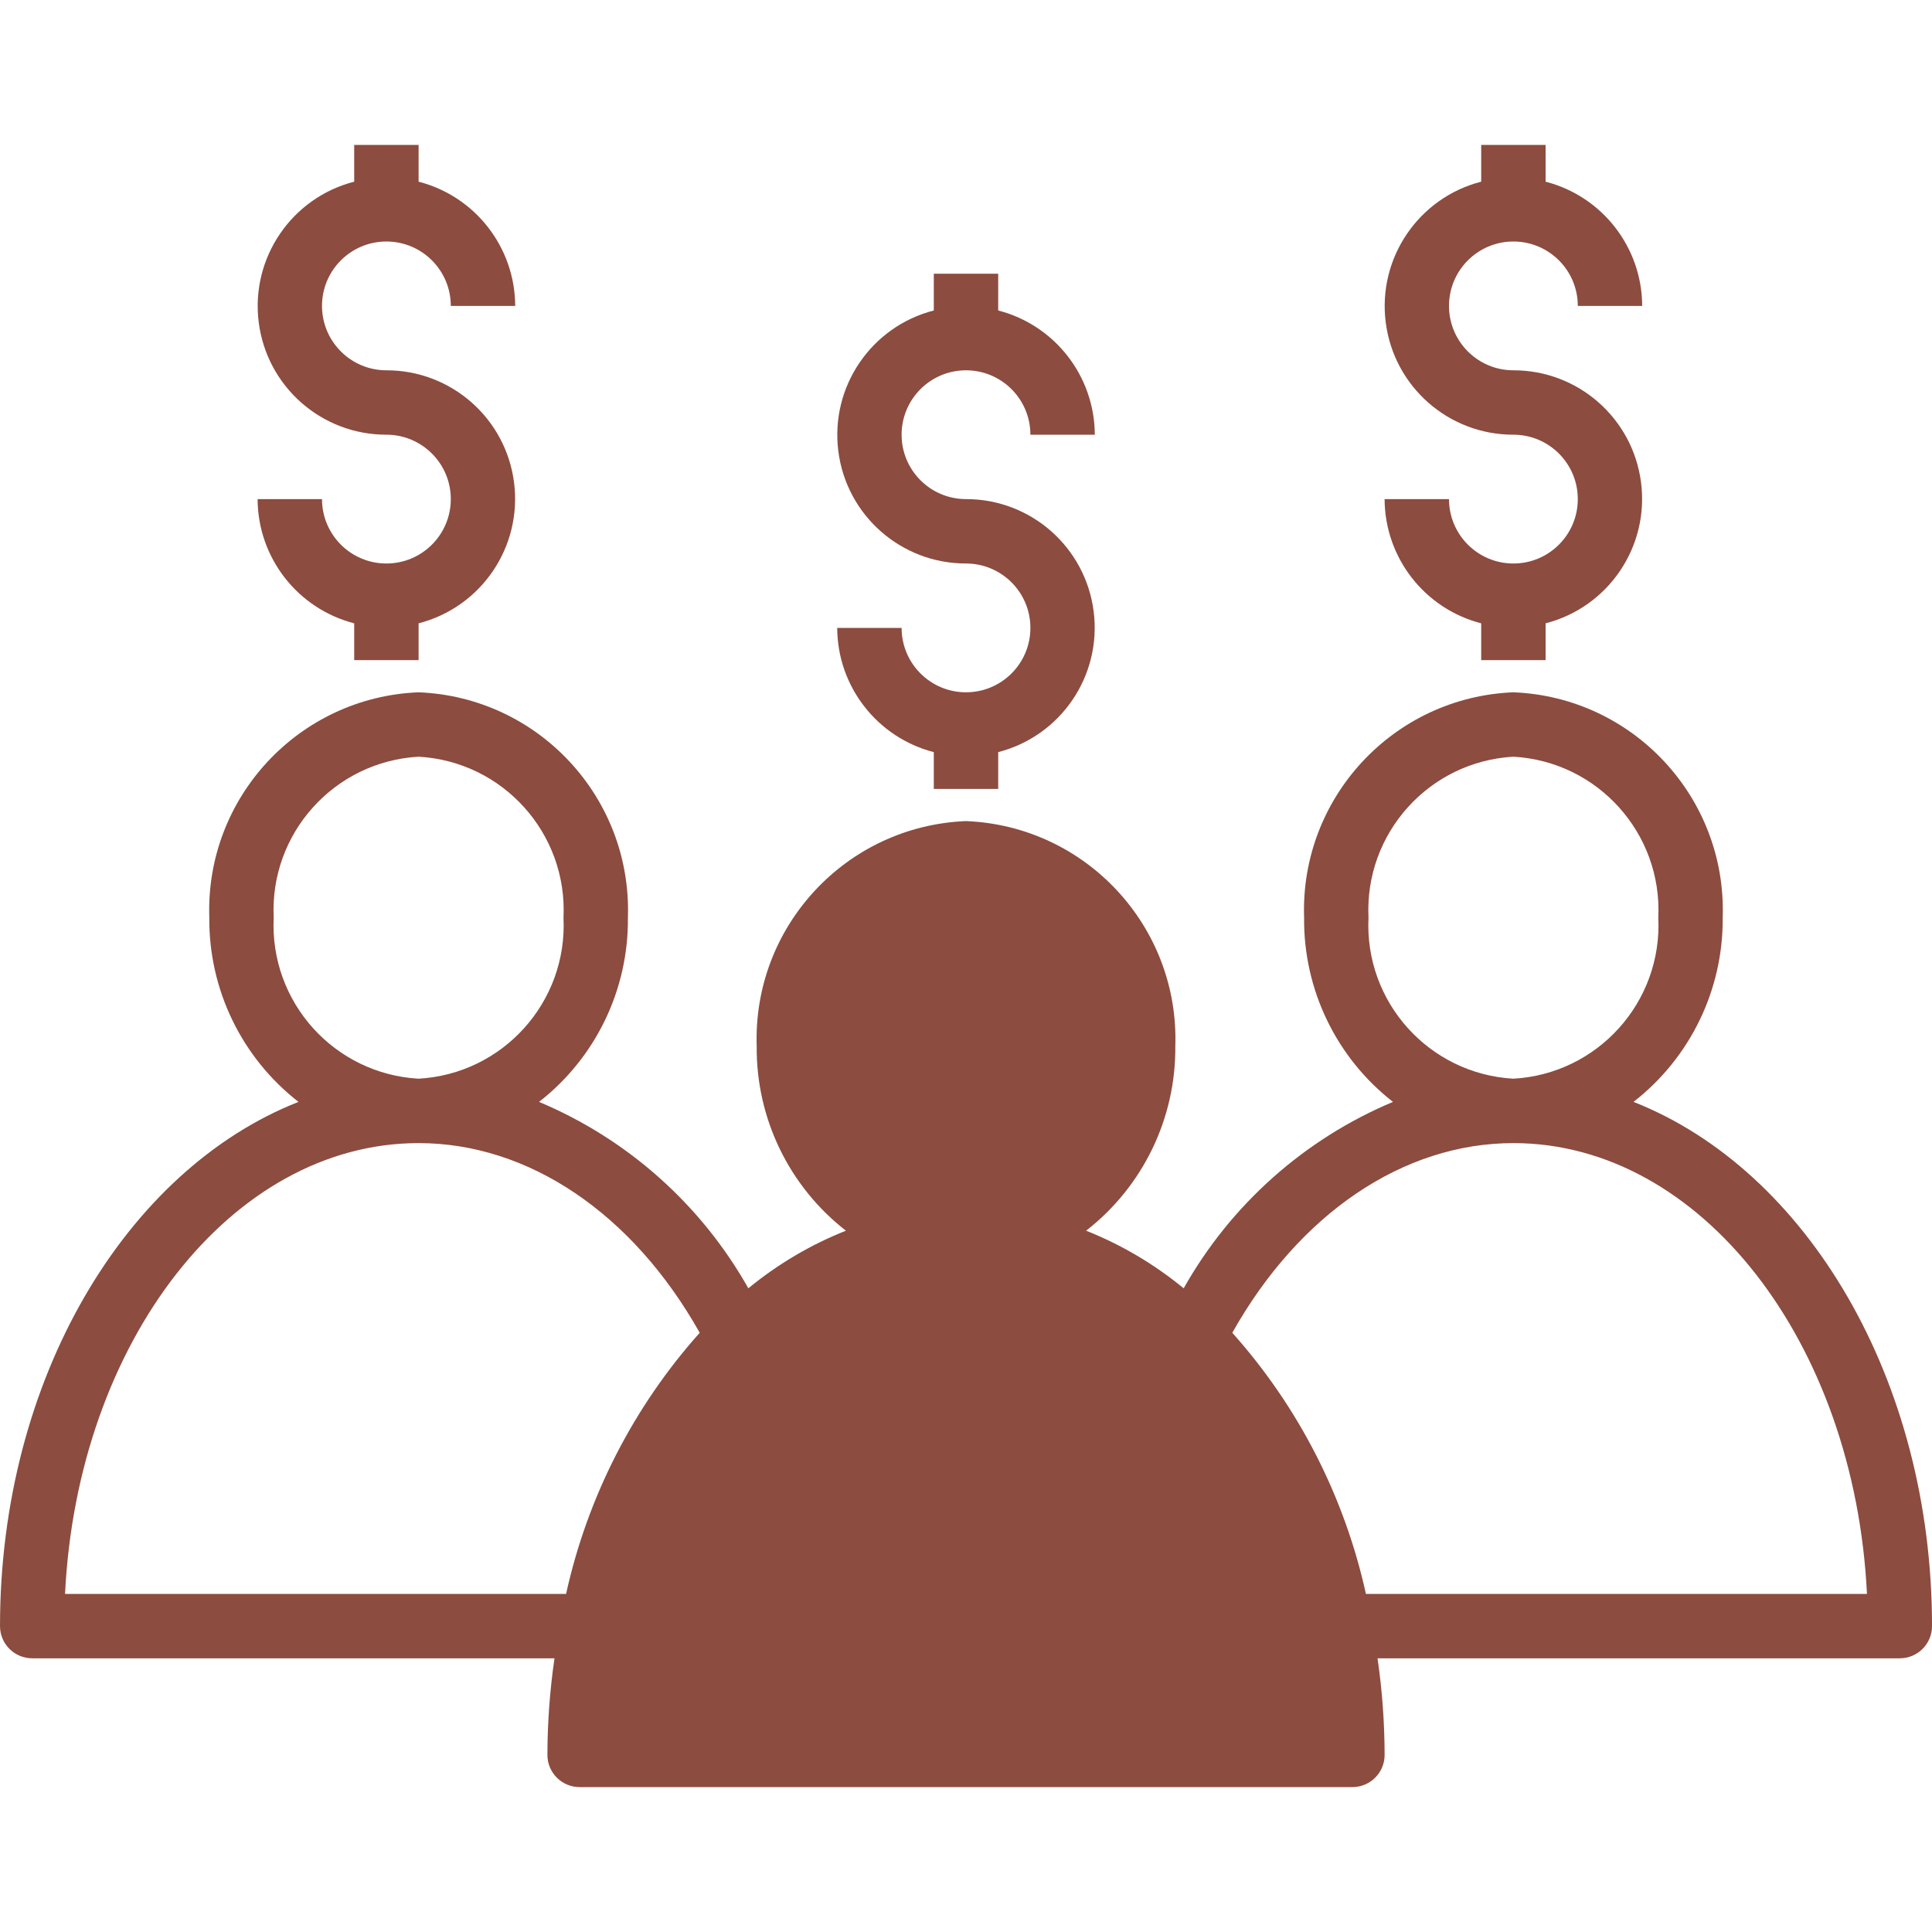 <svg height="300" viewBox="0 -36 480 480" width="300" xmlns="http://www.w3.org/2000/svg" version="1.1" xmlns:xlink="http://www.w3.org/1999/xlink" xmlns:svgjs="http://svgjs.dev/svgjs"><g width="100%" height="100%" transform="matrix(1,0,0,1,0,0)"><path d="m284 224c0-26.508-19.699-48-44-48s-44 21.492-44 48 19.699 48 44 48 44-21.492 44-48zm0 0" fill="#8c4c3f" fill-opacity="1" data-original-color="#78b9ebff" stroke="none" stroke-opacity="1"/><path d="m144 400h192c0-70.695-42.984-128-96-128s-96 57.305-96 128zm0 0" fill="#8c4c3f" fill-opacity="1" data-original-color="#78b9ebff" stroke="none" stroke-opacity="1"/><g fill="#1a6fb0"><path d="m405.84 237.762c14.109-10.973 22.305-27.891 22.16-45.762 1.02-29.793-22.215-54.812-52-56-29.785 1.188-53.02 26.207-52 56-.172 17.859 7.992 34.781 22.078 45.762-21.996 9.234-40.289 25.531-52 46.316-7.289-5.996-15.465-10.828-24.238-14.316 14.109-10.973 22.305-27.891 22.16-45.762 1.02-29.793-22.215-54.812-52-56-29.785 1.188-53.02 26.207-52 56-.145 17.871 8.051 34.789 22.16 45.762-8.773 3.488-16.949 8.32-24.238 14.316-11.711-20.785-30.004-37.082-52-46.316 14.086-10.98 22.25-27.902 22.078-45.762 1.02-29.793-22.215-54.812-52-56-29.785 1.188-53.02 26.207-52 56-.145 17.871 8.051 34.789 22.16 45.762-42.879 16.879-74.16 68.797-74.16 130.238 0 4.418 3.582 8 8 8h129.762c-1.16 7.949-1.746 15.969-1.762 24 0 4.418 3.582 8 8 8h192c4.418 0 8-3.582 8-8-.016-8.031-.602-16.051-1.762-24h129.762c4.418 0 8-3.582 8-8 0-61.441-31.281-113.359-74.16-130.238zm-65.84-45.762c-1.027-20.961 15.051-38.82 36-40 20.949 1.18 37.027 19.039 36 40 1.027 20.961-15.051 38.82-36 40-20.949-1.18-37.027-19.039-36-40zm-136 32c-1.027-20.961 15.051-38.82 36-40 20.949 1.18 37.027 19.039 36 40 1.027 20.961-15.051 38.82-36 40-20.949-1.18-37.027-19.039-36-40zm-136-32c-1.027-20.961 15.051-38.82 36-40 20.949 1.18 37.027 19.039 36 40 1.027 20.961-15.051 38.82-36 40-20.949-1.18-37.027-19.039-36-40zm72.641 168h-124.48c3.039-62.48 41.281-112 87.84-112 27.359 0 53.199 17.52 69.84 47.121-16.445 18.422-27.879 40.762-33.199 64.879zm11.52 32c3.039-62.48 41.281-112 87.84-112s84.801 49.52 87.84 112zm187.199-32c-5.32-24.117-16.754-46.457-33.199-64.879 16.641-29.602 42.48-47.121 69.84-47.121 46.559 0 84.801 49.52 87.84 112zm0 0" fill="#8c4c3f" fill-opacity="1" data-original-color="#1a6fb0ff" stroke="none" stroke-opacity="1"/><path d="m240 136c-8.836 0-16-7.164-16-16h-16c.055 14.547 9.914 27.227 24 30.863v9.137h16v-9.137c15.586-4.012 25.754-18.992 23.719-34.957-2.031-15.969-15.625-27.926-31.719-27.906-8.836 0-16-7.164-16-16s7.164-16 16-16 16 7.164 16 16h16c-.055-14.547-9.914-27.227-24-30.863v-9.137h-16v9.137c-15.586 4.012-25.754 18.992-23.719 34.957 2.031 15.969 15.625 27.926 31.719 27.906 8.836 0 16 7.164 16 16s-7.164 16-16 16zm0 0" fill="#8c4c3f" fill-opacity="1" data-original-color="#1a6fb0ff" stroke="none" stroke-opacity="1"/><path d="m376 104c-8.836 0-16-7.164-16-16h-16c.055 14.547 9.914 27.227 24 30.863v9.137h16v-9.137c15.586-4.012 25.754-18.992 23.719-34.957-2.031-15.969-15.625-27.926-31.719-27.906-8.836 0-16-7.164-16-16s7.164-16 16-16 16 7.164 16 16h16c-.055-14.547-9.914-27.227-24-30.863v-9.137h-16v9.137c-15.586 4.012-25.754 18.992-23.719 34.957 2.031 15.969 15.625 27.926 31.719 27.906 8.836 0 16 7.164 16 16s-7.164 16-16 16zm0 0" fill="#8c4c3f" fill-opacity="1" data-original-color="#1a6fb0ff" stroke="none" stroke-opacity="1"/><path d="m96 104c-8.836 0-16-7.164-16-16h-16c.055 14.547 9.914 27.227 24 30.863v9.137h16v-9.137c15.586-4.012 25.754-18.992 23.719-34.957-2.031-15.969-15.625-27.926-31.719-27.906-8.836 0-16-7.164-16-16s7.164-16 16-16 16 7.164 16 16h16c-.055-14.547-9.914-27.227-24-30.863v-9.137h-16v9.137c-15.586 4.012-25.754 18.992-23.719 34.957 2.031 15.969 15.625 27.926 31.719 27.906 8.836 0 16 7.164 16 16s-7.164 16-16 16zm0 0" fill="#8c4c3f" fill-opacity="1" data-original-color="#1a6fb0ff" stroke="none" stroke-opacity="1"/></g></g></svg>